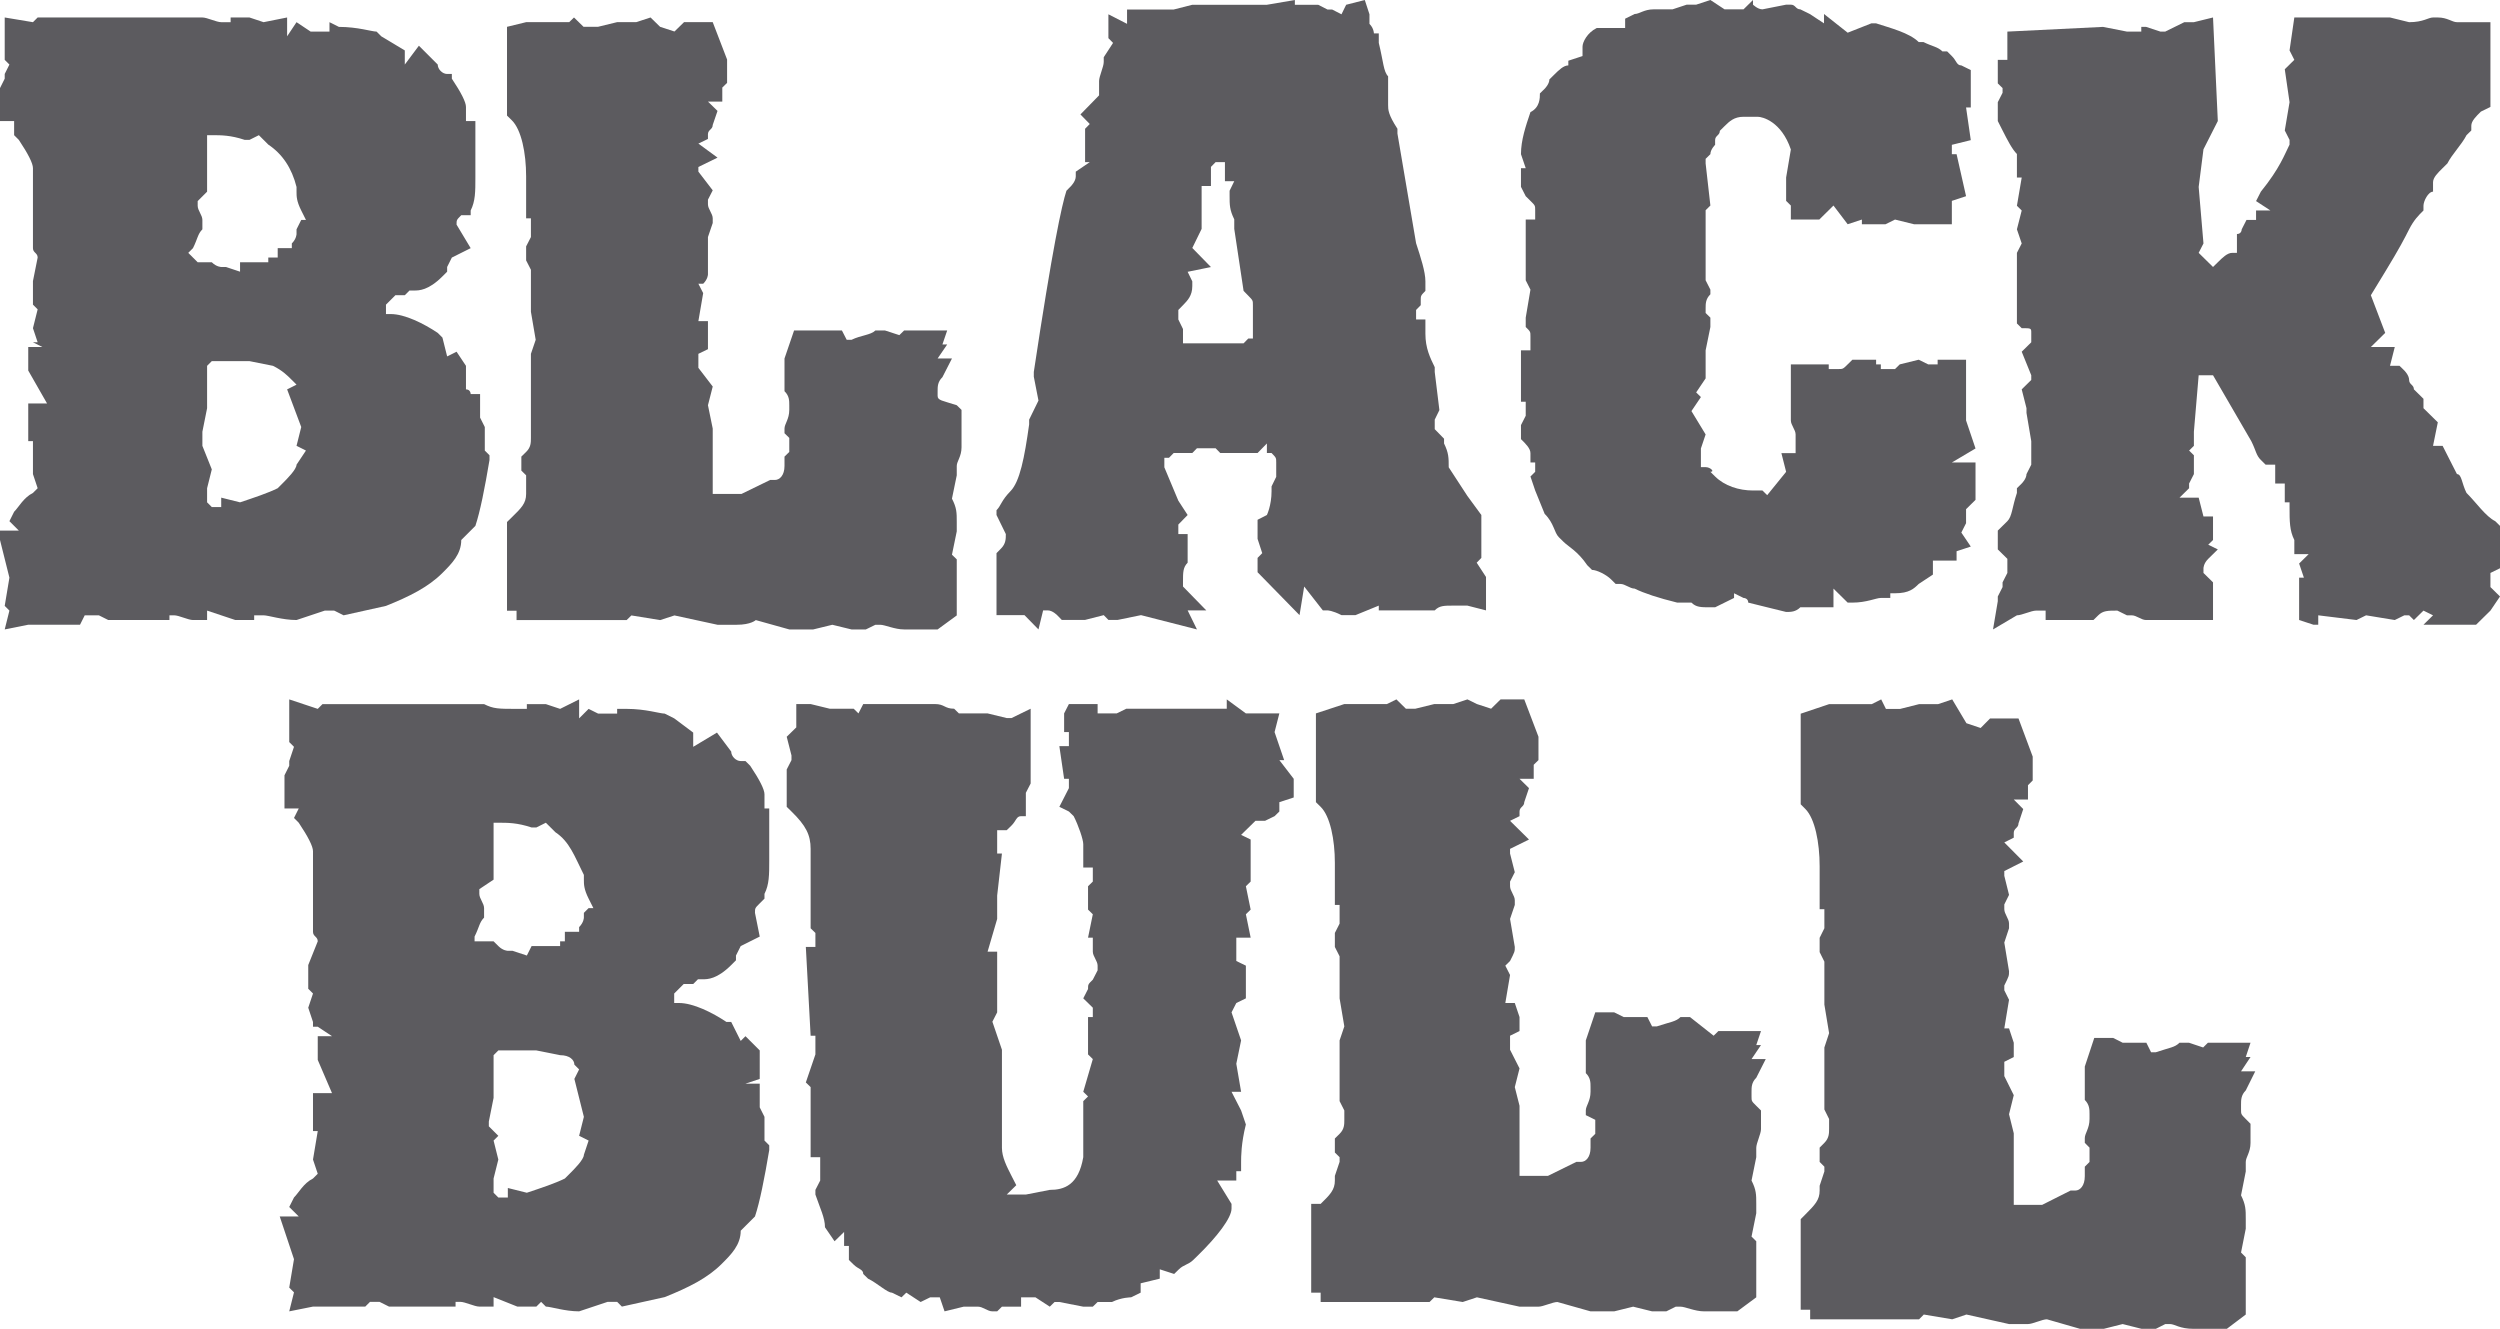 <svg width="111" height="59" viewBox="0 0 111 59" fill="none" xmlns="http://www.w3.org/2000/svg">
<path d="M21.493 31.263H14.319L14.108 31.474L12.842 31.053V32.948L13.053 33.159L12.842 33.791V34.001L12.631 34.423V35.897H13.264L13.053 36.318L13.264 36.529C13.686 37.161 13.897 37.582 13.897 37.793V41.163V41.373C13.897 41.584 14.108 41.584 14.108 41.795L13.686 42.848V43.901L13.897 44.112L13.686 44.743L13.897 45.375V45.586H14.108L14.741 46.007H14.108C14.108 46.218 14.108 46.428 14.108 46.85V47.06L14.741 48.535H14.53H13.897V49.167V50.22H14.108L13.897 51.484L14.108 52.115L13.897 52.326C13.475 52.537 13.264 52.958 13.053 53.169L12.842 53.59L13.264 54.011H12.42L13.053 55.907L12.842 57.17L13.053 57.381L12.842 58.224L13.897 58.013H16.218L16.429 57.802H16.64H16.851L17.273 58.013H17.906H18.75H20.227V57.802H20.438C20.649 57.802 21.071 58.013 21.282 58.013H21.915V57.592L22.97 58.013H23.814L24.025 57.802L24.236 58.013C24.447 58.013 25.08 58.224 25.713 58.224L26.979 57.802H27.401L27.612 58.013L29.512 57.592C30.567 57.17 31.411 56.749 32.044 56.117C32.466 55.696 32.888 55.275 32.888 54.643L33.099 54.432C33.31 54.222 33.31 54.222 33.521 54.011C33.732 53.379 33.943 52.326 34.154 51.062V50.852L33.943 50.641V50.009C33.943 49.798 33.943 49.588 33.943 49.588L33.732 49.167V48.745V48.535V48.114H33.099L33.732 47.903V47.692V46.85V46.639L33.099 46.007L32.888 46.218L32.466 45.375H32.255C31.622 44.954 30.778 44.533 30.145 44.533H29.934V44.112L30.356 43.69H30.778L30.989 43.48H31.2C31.411 43.48 31.833 43.48 32.466 42.848L32.677 42.637V42.426L32.888 42.005L33.732 41.584L33.521 40.531C33.521 40.32 33.521 40.32 33.732 40.11L33.943 39.899V39.688C34.154 39.267 34.154 38.846 34.154 38.214V37.582C34.154 36.95 34.154 36.529 34.154 36.318V35.897H33.943V35.265C33.943 35.055 33.732 34.633 33.31 34.001L33.099 33.791H32.888C32.677 33.791 32.466 33.58 32.466 33.37L31.833 32.527L30.778 33.159V32.527L29.934 31.895L29.512 31.684C29.3 31.684 28.668 31.474 27.823 31.474H27.401V31.684H27.19C26.979 31.684 26.979 31.684 26.768 31.684H26.557L26.135 31.474L25.713 31.895V31.053L24.869 31.474L24.236 31.263C24.025 31.263 24.025 31.263 24.025 31.263H23.392V31.474H22.97C22.126 31.474 21.915 31.474 21.493 31.263ZM25.924 51.273C25.924 51.484 25.502 51.905 25.291 52.115L25.08 52.326C24.658 52.537 24.025 52.747 23.392 52.958L22.548 52.747V53.169H22.126L21.915 52.958V52.747V52.537V52.326L22.126 51.484L21.915 50.641L22.126 50.43L21.704 50.009V49.798L21.915 48.745V46.85L22.126 46.639H23.814L24.869 46.85C25.291 46.85 25.502 47.06 25.502 47.271L25.713 47.482L25.502 47.903L25.924 49.588L25.713 50.43L26.135 50.641L25.924 51.273ZM21.915 36.74V36.529H22.126C22.548 36.529 22.97 36.529 23.603 36.74H23.814L24.236 36.529L24.658 36.95C25.291 37.371 25.502 38.003 25.924 38.846V39.056C25.924 39.267 25.924 39.478 26.135 39.899L26.346 40.32H26.135L25.924 40.531V40.742C25.924 40.742 25.924 40.952 25.713 41.163V41.373H25.08V41.795H24.869V42.005H23.603L23.392 42.426L22.759 42.216H22.548C22.548 42.216 22.337 42.216 22.126 42.005L21.915 41.795H21.493H21.071V41.584C21.282 41.163 21.282 40.952 21.493 40.742V40.531V40.32C21.493 40.11 21.282 39.899 21.282 39.688V39.478L21.915 39.056V36.74Z" fill="#5C5B5F"/>
<path d="M41.513 31.26H38.965C38.753 31.26 38.54 31.26 38.328 31.26L38.115 31.675L37.903 31.467H37.266H36.841L35.992 31.26H35.355V32.297L34.93 32.712L35.142 33.542V33.749L34.93 34.164V35.823L35.142 36.031C35.779 36.653 35.992 37.068 35.992 37.69V41.216L36.204 41.423V42.045H35.779L35.992 45.986H36.204V46.816L35.779 48.06L35.992 48.268V51.379H36.417V51.794V52.001V52.209V52.416L36.204 52.831V53.038C36.417 53.661 36.629 54.075 36.629 54.49L37.054 55.112L37.478 54.698V55.32H37.691V55.942L37.903 56.15C38.115 56.357 38.328 56.357 38.328 56.564L38.54 56.772C38.965 56.979 39.39 57.394 39.602 57.394L40.027 57.601L40.239 57.394L40.876 57.809L41.301 57.601H41.726L41.938 58.224L42.788 58.016H43.425C43.637 58.016 43.849 58.224 44.062 58.224H44.274L44.486 58.016H45.336V57.601H45.973L46.61 58.016L46.822 57.809H47.035L48.097 58.016H48.521L48.734 57.809H49.371C49.795 57.601 50.22 57.601 50.22 57.601L50.645 57.394V56.979L51.494 56.772V56.357L52.132 56.564L52.344 56.357C52.556 56.15 52.769 56.15 52.981 55.942L53.193 55.735C54.043 54.905 54.68 54.075 54.68 53.661V53.453L54.043 52.416H54.892V52.001H55.105V51.587C55.105 51.379 55.105 50.757 55.317 49.927L55.105 49.305L54.68 48.475H55.105L54.892 47.231L55.105 46.194L54.68 44.949L54.892 44.534L55.317 44.327V43.705V42.875L54.892 42.668V41.631H55.529L55.317 40.594L55.529 40.386L55.317 39.349L55.529 39.142V38.934C55.529 38.727 55.529 38.52 55.529 38.312V37.275L55.105 37.068L55.742 36.445H56.166L56.591 36.238L56.803 36.031V35.616L57.441 35.408V34.786V34.579L56.803 33.749H57.016L56.803 33.127L56.591 32.505L56.803 31.675H55.317L54.468 31.053V31.467H50.008L49.583 31.675H49.371H48.734V31.26H48.097H47.459L47.247 31.675V32.505H47.459V33.127H47.035L47.247 34.579H47.459V34.993L47.035 35.823L47.459 36.031L47.672 36.238C47.884 36.653 48.097 37.275 48.097 37.482V37.69V38.52H48.521V39.142L48.309 39.349V39.556V40.386L48.521 40.594L48.309 41.631H48.521V42.045V42.253C48.521 42.46 48.734 42.668 48.734 42.875V43.083L48.521 43.497C48.309 43.705 48.309 43.705 48.309 43.912L48.097 44.327L48.521 44.742V45.157H48.309V46.816L48.521 47.023L48.097 48.475L48.309 48.683L48.097 48.89V51.379C47.884 52.623 47.247 52.831 46.61 52.831L45.548 53.038H44.699L45.123 52.623L44.911 52.209C44.699 51.794 44.486 51.379 44.486 50.964V46.609L44.062 45.364L44.274 44.949V44.534V44.12V43.912V43.29V42.253H43.849L44.274 40.801V40.179V39.764L44.486 37.897H44.274V36.86H44.699L44.911 36.653C45.123 36.445 45.123 36.238 45.336 36.238H45.548V36.031V35.408V35.201L45.761 34.786V33.956V33.334V31.467L44.911 31.882H44.699L43.849 31.675H43H42.575L42.363 31.467C41.938 31.467 41.938 31.26 41.513 31.26Z" fill="#5C5B5F"/>
<path d="M65.154 31.053L64.524 31.26H63.683L62.842 31.467H62.421L62.001 31.053L61.58 31.26H59.688L58.427 31.675V35.616L58.637 35.823C59.058 36.238 59.268 37.275 59.268 38.312V40.179H59.478V41.008L59.268 41.423V42.045L59.478 42.46V43.083V43.29V43.912V44.327L59.688 45.572L59.478 46.194V48.268C59.478 48.475 59.478 48.683 59.478 48.89L59.688 49.305V49.512V49.72C59.688 49.927 59.688 50.135 59.478 50.342L59.268 50.549V51.172L59.478 51.379V51.587L59.268 52.209V52.416C59.268 52.831 59.058 53.038 58.637 53.453H58.217V57.394H58.637V57.809H63.472L63.683 57.601L64.944 57.809L65.575 57.601L67.467 58.016H68.308C68.518 58.016 68.938 57.809 69.149 57.809L70.62 58.224H71.041H71.671L72.512 58.016L73.353 58.224H73.984L74.404 58.016H74.615C74.825 58.016 75.245 58.224 75.666 58.224H77.137L77.978 57.601V55.112L77.768 54.905L77.978 53.868V53.661V53.453C77.978 53.038 77.978 52.831 77.768 52.416L77.978 51.379V50.964C77.978 50.757 78.188 50.342 78.188 50.135V49.305L77.978 49.097C77.768 48.89 77.768 48.89 77.768 48.683V48.475C77.768 48.268 77.768 48.06 77.978 47.853L78.399 47.023H77.768L78.188 46.401H77.978L78.188 45.779H77.347H76.296L76.086 45.986L75.035 45.157H74.615C74.404 45.364 74.194 45.364 73.563 45.572H73.353L73.143 45.157H72.092L71.671 44.949H70.83L70.41 46.194V47.438V47.646C70.62 47.853 70.62 48.06 70.62 48.268V48.475C70.62 48.89 70.41 49.097 70.41 49.305V49.512L70.83 49.72V49.927V50.342L70.62 50.549V50.757V50.964C70.62 51.379 70.41 51.587 70.2 51.587H69.99C69.569 51.794 69.149 52.001 68.728 52.209H67.467V49.097L67.257 48.268L67.467 47.438L67.046 46.609V45.986L67.467 45.779V45.157L67.257 44.534H66.836L67.046 43.29L66.836 42.875L67.046 42.668C67.257 42.253 67.257 42.253 67.257 42.045L67.046 40.801L67.257 40.179V39.971C67.257 39.764 67.046 39.556 67.046 39.349V39.142L67.257 38.727L67.046 37.897V37.69L67.887 37.275L67.046 36.445L67.467 36.238V36.031C67.467 35.823 67.677 35.823 67.677 35.616L67.887 34.993L67.467 34.579H68.097V33.956L68.308 33.749V33.542C68.308 33.334 68.308 33.334 68.308 32.919V32.712L67.677 31.053H66.626L66.205 31.467L65.575 31.26L65.154 31.053Z" fill="#5C5B5F"/>
<path d="M86.048 31.264H85.207L84.366 31.476H83.735L83.525 31.053L83.105 31.264H81.212L79.951 31.688V35.711L80.161 35.922C80.582 36.346 80.792 37.404 80.792 38.463V40.368H81.002V41.215L80.792 41.639V42.274L81.002 42.697V43.333V43.544V44.179V44.603L81.212 45.873L81.002 46.508V48.626C81.002 48.837 81.002 49.049 81.002 49.261L81.212 49.684V49.896V50.108C81.212 50.319 81.212 50.531 81.002 50.743L80.792 50.955V51.59L81.002 51.801V52.013L80.792 52.648V52.86C80.792 53.283 80.582 53.495 80.161 53.919L79.951 54.13V58.153H80.371V58.577H85.207L85.417 58.365L86.678 58.577L87.309 58.365L89.201 58.788H90.042C90.252 58.788 90.673 58.577 90.883 58.577L92.355 59H92.775H93.406L94.246 58.788L95.087 59H95.718L96.139 58.788H96.349C96.559 58.788 96.769 59 97.4 59H98.871L99.712 58.365V55.824L99.502 55.612L99.712 54.554V54.342V54.13C99.712 53.707 99.712 53.495 99.502 53.072L99.712 52.013V51.59C99.712 51.378 99.923 51.166 99.923 50.743V49.896L99.712 49.684C99.502 49.472 99.502 49.472 99.502 49.261V49.049C99.502 48.837 99.502 48.626 99.712 48.414L100.133 47.567H99.502L99.923 46.932H99.712L99.923 46.297H99.082H98.031L97.82 46.508L97.19 46.297H96.769C96.559 46.508 96.349 46.508 95.718 46.72H95.508L95.298 46.297H94.246L93.826 46.085H92.985L92.565 47.355V48.626V48.837C92.775 49.049 92.775 49.261 92.775 49.472V49.684C92.775 50.108 92.565 50.319 92.565 50.531V50.743L92.775 50.955V51.166V51.59L92.565 51.801V52.013V52.225C92.565 52.648 92.355 52.86 92.144 52.86H91.934C91.514 53.072 91.093 53.283 90.673 53.495H89.411V50.319L89.201 49.472L89.411 48.626L88.991 47.779V47.144L89.411 46.932V46.297L89.201 45.661H88.991L89.201 44.391L88.991 43.968V43.756C89.201 43.333 89.201 43.333 89.201 43.121L88.991 41.85L89.201 41.215V41.004C89.201 40.792 88.991 40.58 88.991 40.368V40.157L89.201 39.733L88.991 38.886V38.675L89.832 38.251L88.991 37.404L89.411 37.193V36.981C89.411 36.769 89.621 36.769 89.621 36.557L89.832 35.922L89.411 35.499H90.042V34.864L90.252 34.652V34.44C90.252 34.228 90.252 34.228 90.252 33.805V33.593L89.621 31.899H88.36L87.94 32.323L87.309 32.111L86.678 31.053L86.048 31.264Z" fill="#5C5B5F"/>
<path d="M0 24.812V23.976L0.418 25.648L0.209 26.902L0.418 27.111L0.209 27.947L1.254 27.738H3.553L3.762 27.32H4.18H4.389L4.807 27.529H7.523V27.32H7.732C7.941 27.32 8.359 27.529 8.568 27.529H9.195V27.111L10.449 27.529H11.285V27.32H11.703C11.912 27.32 12.539 27.529 13.166 27.529L14.42 27.111H14.838L15.256 27.32L17.137 26.902C18.181 26.484 19.017 26.066 19.644 25.439C20.062 25.021 20.48 24.603 20.48 23.976L20.689 23.767C20.898 23.558 21.107 23.349 21.107 23.349C21.316 22.722 21.525 21.677 21.734 20.423V20.214L21.525 20.005V19.378C21.525 19.169 21.525 18.96 21.525 18.96L21.316 18.542V18.124V17.497H20.689H20.898C20.898 17.497 20.898 17.288 20.689 17.288V16.243L20.271 15.616L19.853 15.825L19.644 14.989L19.435 14.78C18.808 14.362 17.973 13.944 17.346 13.944H17.137V13.526L17.555 13.108H17.973L18.181 12.899H18.39C18.599 12.899 19.017 12.899 19.644 12.272L19.853 12.063V11.854L20.062 11.436L20.898 11.018L20.271 9.973C20.271 9.764 20.271 9.764 20.48 9.555H20.898V9.346C21.107 8.928 21.107 8.51 21.107 7.883V7.047C21.107 6.42 21.107 6.002 21.107 5.793V5.374H20.689V4.747C20.689 4.538 20.48 4.12 20.062 3.493V3.284H19.853C19.644 3.284 19.435 3.075 19.435 2.866L18.599 2.03L17.973 2.866V2.239L16.928 1.612L16.719 1.403C16.51 1.403 15.883 1.194 15.047 1.194L14.629 0.985V1.403H14.42C14.211 1.403 14.211 1.403 14.002 1.403H13.793L13.166 0.985L12.748 1.612V0.776L11.703 0.985L11.076 0.776C10.867 0.776 10.867 0.776 10.867 0.776H10.24V0.985H9.822C9.613 0.985 9.195 0.776 8.986 0.776H8.777H1.672L1.463 0.985L0.209 0.776V2.657L0.418 2.866L0.209 3.284V3.493L0 3.911V5.374H0.627V6.002L0.836 6.211C1.254 6.838 1.463 7.256 1.463 7.465V10.809V11.018C1.463 11.227 1.672 11.227 1.672 11.436L1.463 12.481V13.526L1.672 13.735L1.463 14.571L1.672 15.198H1.463L1.881 15.407H1.254C1.254 15.616 1.254 15.825 1.254 16.243V16.452L2.09 17.915H1.881H1.254V18.542V19.587H1.463V21.05L1.672 21.677L1.463 21.886C1.045 22.095 0.836 22.513 0.627 22.722L0.418 23.14L0.836 23.558H0V24.812ZM13.166 20.632C13.166 20.841 12.748 21.259 12.539 21.468L12.33 21.677C11.912 21.886 11.285 22.095 10.658 22.304L9.822 22.095V22.513H9.404L9.195 22.304V22.095V21.886V21.677L9.404 20.841L8.986 19.796V19.587V19.378V19.169L9.195 18.124V16.243L9.404 16.034H11.076L12.121 16.243C12.539 16.452 12.748 16.661 12.957 16.87L13.166 17.079L12.748 17.288L13.375 18.96L13.166 19.796L13.584 20.005L13.166 20.632ZM8.568 11.018C8.777 10.6 8.777 10.391 8.986 10.182V9.973V9.764C8.986 9.555 8.777 9.346 8.777 9.137V8.928L9.195 8.51V6.211V6.002H9.404C9.822 6.002 10.24 6.002 10.867 6.211H11.076L11.494 6.002L11.912 6.42C12.539 6.838 12.957 7.465 13.166 8.301V8.51C13.166 8.719 13.166 8.928 13.375 9.346L13.584 9.764H13.375L13.166 10.182V10.391C13.166 10.391 13.166 10.6 12.957 10.809V11.018H12.33V11.436H11.912V11.645H10.658V12.063L10.031 11.854H9.822C9.822 11.854 9.613 11.854 9.404 11.645H9.195H8.777L8.359 11.227L8.568 11.018Z" fill="#5C5B5F"/>
<path d="M23.36 21.932C23.36 22.347 23.148 22.555 22.723 22.97L22.511 23.177V27.118H22.935V27.532H27.822L28.034 27.325L29.309 27.532L29.946 27.325L31.858 27.74H32.708C33.345 27.74 33.557 27.532 33.557 27.532L35.044 27.947H35.469H36.107L36.956 27.74L37.806 27.947H38.444L38.868 27.74H39.081C39.293 27.74 39.718 27.947 40.143 27.947H41.63L42.48 27.325V24.836L42.267 24.629L42.48 23.592V23.384V23.177C42.48 22.762 42.48 22.555 42.267 22.14L42.48 21.103V20.688C42.48 20.48 42.692 20.273 42.692 19.858V18.199L42.48 17.992C41.843 17.784 41.63 17.784 41.63 17.577V17.369C41.63 17.162 41.63 16.954 41.843 16.747L42.267 15.917H41.63L42.055 15.295H41.843L42.055 14.673H41.205H40.143L39.931 14.88L39.293 14.673H38.868C38.656 14.88 38.231 14.88 37.806 15.088H37.594L37.381 14.673H36.319H36.107H35.257L34.832 15.917V17.162V17.369C35.044 17.577 35.044 17.784 35.044 17.992V18.199C35.044 18.614 34.832 18.821 34.832 19.029V19.236L35.044 19.443V19.651V20.066L34.832 20.273V20.48V20.688C34.832 21.103 34.62 21.31 34.407 21.31H34.195C33.77 21.518 33.345 21.725 32.92 21.932H31.645V19.029L31.433 17.992L31.645 17.162L31.008 16.332V15.71L31.433 15.503V14.258H31.008L31.221 13.014L31.008 12.599H31.221C31.433 12.391 31.433 12.184 31.433 12.184V10.525L31.645 9.902V9.695C31.645 9.488 31.433 9.28 31.433 9.073V8.865L31.645 8.451L31.008 7.621V7.414L31.858 6.999L31.008 6.376L31.433 6.169V5.962C31.433 5.754 31.645 5.754 31.645 5.547L31.858 4.925L31.433 4.51H32.07V3.888L32.283 3.68V3.473C32.283 3.265 32.283 3.265 32.283 2.85V2.643L31.645 0.984H30.371L29.946 1.399L29.309 1.191L28.884 0.776L28.246 0.984H27.397L26.547 1.191H25.91L25.485 0.776L25.272 0.984H23.36L22.511 1.191V5.132L22.723 5.339C23.148 5.754 23.36 6.791 23.36 7.828V9.695H23.573V10.525L23.36 10.94V11.562L23.573 11.977V12.391V12.806V13.428V13.843L23.785 15.088L23.573 15.71V17.784C23.573 17.992 23.573 18.199 23.573 18.406V18.821V19.443C23.573 19.651 23.573 19.858 23.36 20.066L23.148 20.273V20.895L23.36 21.103V21.31V21.932Z" fill="#5C5B5F"/>
<path d="M44.659 23.713C44.659 23.925 44.659 24.136 44.452 24.348L44.245 24.56V24.771C44.245 24.983 44.245 25.195 44.245 25.618V26.677V27.312H45.487L46.108 27.947L46.315 27.101H46.522C46.729 27.101 46.936 27.312 46.936 27.312L47.143 27.524H48.178L49.006 27.312L49.213 27.524H49.627L50.661 27.312L53.145 27.947L52.731 27.101H53.559L52.525 26.042V25.83C52.525 25.407 52.525 25.195 52.731 24.983V23.713H52.318V23.29L52.731 22.866L52.318 22.231L51.697 20.749V20.325H51.904L52.111 20.114H52.318H52.938L53.145 19.902H53.973L54.18 20.114H55.836L56.25 19.69V20.114H56.457C56.664 20.325 56.664 20.325 56.664 20.537V21.172L56.457 21.596V21.807C56.457 22.443 56.25 22.866 56.25 22.866L55.836 23.078V23.29C55.836 23.501 55.836 23.501 55.836 23.925L56.043 24.56L55.836 24.771V24.983C55.836 25.195 55.836 25.195 55.836 25.407L57.699 27.312L57.906 26.042L58.734 27.101H58.941C58.941 27.101 59.148 27.101 59.562 27.312H60.183L61.218 26.889V27.101H63.495H63.702C63.909 26.889 64.116 26.889 64.53 26.889H65.151L65.979 27.101V25.618L65.565 24.983L65.772 24.771V22.866L65.151 22.019L64.323 20.749C64.323 20.325 64.323 20.114 64.116 19.69V19.479L63.702 19.055V18.632L63.909 18.208L63.702 16.514V16.303C63.495 15.879 63.288 15.456 63.288 14.821V14.185H62.874V13.762L63.081 13.55V13.338C63.081 13.127 63.081 13.127 63.288 12.915V12.703V12.492C63.288 12.068 63.081 11.433 62.874 10.798L62.046 5.928V5.717C61.632 5.081 61.632 4.87 61.632 4.658V3.599V3.388C61.425 3.176 61.425 2.752 61.218 1.905V1.482H60.597L61.011 1.694C61.011 1.482 61.011 1.27 60.804 1.059V0.635L60.597 0L59.769 0.212L59.562 0.635L59.148 0.423H58.941L58.527 0.212H57.492V0L56.25 0.212H53.766H53.559H52.938L52.111 0.423H51.697H50.041V1.059L49.213 0.635V1.482V1.694L49.42 1.905L49.006 2.541V2.752C49.006 2.964 48.799 3.388 48.799 3.599V4.234L47.971 5.081L48.385 5.505L48.178 5.717V7.199H48.385L47.764 7.622V7.834C47.764 8.045 47.557 8.257 47.557 8.257L47.35 8.469C47.143 9.104 46.729 11.01 45.901 16.514V16.726L46.108 17.785L45.694 18.632V18.843C45.487 20.325 45.28 21.384 44.866 21.807C44.452 22.231 44.452 22.443 44.245 22.654V22.866L44.659 23.713ZM52.318 13.762L52.525 13.55C52.731 13.338 52.938 13.127 52.938 12.703V12.492L52.731 12.068L53.766 11.857L52.938 11.01L53.352 10.163V9.951C53.352 9.739 53.352 9.528 53.352 9.528V8.257H53.766V7.41L53.973 7.199H54.387V8.045H54.801L54.594 8.469V8.681C54.594 9.104 54.594 9.316 54.801 9.739V10.163L55.215 12.915L55.422 13.127C55.629 13.338 55.629 13.338 55.629 13.55V13.762V15.032H55.422L55.215 15.244H52.525V14.609L52.318 14.185V13.762Z" fill="#5C5B5F"/>
<path d="M67.531 19.497C67.742 19.704 67.952 19.912 67.952 20.119V20.534H68.162V20.741V20.949L67.952 21.156L68.162 21.778L68.583 22.815C69.003 23.23 69.003 23.645 69.213 23.852L69.424 24.06C69.634 24.267 70.054 24.475 70.475 25.097L70.685 25.304C70.895 25.304 71.316 25.512 71.526 25.719L71.736 25.927H71.946C72.156 25.927 72.367 26.134 72.577 26.134C72.997 26.341 73.628 26.549 74.469 26.756H74.679H75.1C75.31 26.964 75.52 26.964 75.941 26.964H76.151L76.992 26.549V26.341L77.412 26.549C77.412 26.549 77.622 26.549 77.622 26.756L78.463 26.964L79.304 27.171C79.514 27.171 79.725 27.171 79.935 26.964H80.145H80.355C80.566 26.964 80.566 26.964 80.776 26.964H81.406V26.134L82.037 26.756H82.247C82.878 26.756 83.299 26.549 83.509 26.549H83.929V26.341H84.139C84.77 26.341 84.98 26.134 85.191 25.927L85.821 25.512V25.304V25.097V24.89H86.242H86.872V24.475L87.503 24.267L87.083 23.645L87.293 23.23V22.608L87.503 22.401L87.713 22.193V20.534H86.662L87.713 19.912L87.293 18.667V18.045V17.215V15.971H86.031V16.178H85.611L85.191 15.971L84.35 16.178L84.139 16.386H83.509V16.178H83.299V15.971H82.247L82.037 16.178C81.827 16.386 81.827 16.386 81.617 16.386H81.196V16.178H79.514V17.423V17.837V18.045V18.252V18.46V18.667C79.514 18.875 79.725 19.082 79.725 19.289V19.704V20.119H79.094L79.304 20.949L78.463 21.986L78.253 21.778H77.833C77.202 21.778 76.571 21.571 76.151 21.156L75.941 20.949C76.151 20.949 75.941 20.741 75.73 20.741H75.52V19.912L75.73 19.289L75.1 18.252L75.52 17.63L75.31 17.423L75.73 16.8V15.556L75.941 14.519V14.104L75.73 13.897V13.689C75.73 13.482 75.73 13.274 75.941 13.067V12.86L75.73 12.445V11.2V10.786V10.371V10.163V9.956V9.748V9.541V9.334L75.941 9.126L75.73 7.259V7.052L75.941 6.845C75.941 6.637 76.151 6.43 76.151 6.43V6.222C76.151 6.015 76.361 6.015 76.361 5.808L76.571 5.6C76.781 5.393 76.992 5.185 77.412 5.185H77.622H77.833H78.043C78.253 5.185 79.094 5.393 79.514 6.637L79.304 7.882V8.919L79.514 9.126V9.748H80.776L80.986 9.541L81.196 9.334L81.406 9.126L82.037 9.956L82.668 9.748V9.956H83.719L84.139 9.748L84.98 9.956H85.611H86.031H86.662V8.919L87.293 8.711L86.872 6.845H86.662V6.43L87.503 6.222L87.293 4.77H87.503V3.111L87.083 2.904C86.872 2.904 86.872 2.696 86.662 2.489L86.452 2.282H86.242C86.031 2.074 85.821 2.074 85.401 1.867H85.191C84.77 1.452 83.929 1.244 83.299 1.037H83.088L82.037 1.452L80.986 0.622V1.037L80.355 0.622L79.935 0.415C79.725 0.415 79.725 0.207 79.514 0.207H79.304L78.253 0.415C78.043 0.415 77.833 0.207 77.833 0.207V0L77.412 0.415H76.571L75.941 0L75.31 0.207H74.889L74.259 0.415H73.628H73.418C72.997 0.415 72.787 0.622 72.577 0.622L72.156 0.83V1.244H71.105H70.895C70.475 1.452 70.264 1.867 70.264 2.074V2.489L69.634 2.696V2.904C69.424 2.904 69.213 3.111 69.003 3.319L68.793 3.526C68.793 3.733 68.583 3.941 68.583 3.941L68.372 4.148C68.372 4.356 68.372 4.77 67.952 4.978C67.742 5.6 67.531 6.222 67.531 6.845L67.742 7.467H67.531V8.296L67.742 8.711L67.952 8.919C68.162 9.126 68.162 9.126 68.162 9.334V9.748H67.742V11.2V12.445L67.952 12.86L67.742 14.104V14.519C67.952 14.726 67.952 14.726 67.952 14.934V15.556H67.531V17.837H67.742V18.252V18.46L67.531 18.875V19.497Z" fill="#5C5B5F"/>
<path d="M89.551 27.32C89.764 27.32 90.188 27.111 90.401 27.111H90.826V27.529H91.463C91.463 27.529 91.675 27.529 91.887 27.529H92.949L93.162 27.32C93.374 27.111 93.586 27.111 94.011 27.111L94.436 27.32H94.648C94.86 27.32 95.073 27.529 95.285 27.529H98.258V26.484C98.258 26.275 98.258 26.066 98.258 26.066V25.857L97.834 25.439V25.23C97.834 25.23 97.834 25.021 98.046 24.812L98.471 24.394L98.046 24.185L98.258 23.976V22.931H97.834L97.621 22.095H96.772L97.196 21.677V21.468L97.409 21.05V20.214L97.196 20.005L97.409 19.796V19.587C97.409 19.378 97.409 19.169 97.409 19.169L97.621 16.661H98.258L99.957 19.587C100.169 20.005 100.169 20.214 100.382 20.423L100.594 20.632H101.019V21.468H101.444V22.304H101.656V22.513C101.656 23.14 101.656 23.558 101.868 23.976V24.603H102.505L102.081 25.021L102.293 25.648H102.081V26.693V26.902V27.529L102.718 27.738H102.93V27.32L104.629 27.529L105.054 27.32L106.328 27.529L106.753 27.32H106.965L107.177 27.529L107.602 27.111L108.027 27.32C107.815 27.529 107.602 27.738 107.602 27.738H109.938L110.575 27.111L111 26.484L110.575 26.066V25.857V25.439L111 25.23V23.349L110.788 23.14C110.363 22.931 109.938 22.304 109.513 21.886C109.301 21.468 109.301 21.05 109.089 21.05L108.876 20.632L108.452 19.796H108.027L108.239 18.751L108.027 18.542C108.027 18.542 108.027 18.542 107.815 18.333L107.602 18.124V17.915V17.706L107.177 17.288C107.177 17.079 106.965 17.079 106.965 16.87C106.965 16.661 106.753 16.452 106.753 16.452L106.54 16.243H106.116L106.328 15.407H105.266L105.903 14.78L105.266 13.108L105.903 12.063C106.54 11.018 106.753 10.6 106.965 10.182C107.177 9.764 107.39 9.555 107.602 9.346V9.137C107.602 8.928 107.815 8.51 108.027 8.51V8.301V8.092C108.027 7.883 108.239 7.674 108.452 7.465L108.664 7.256C108.876 6.838 109.301 6.42 109.513 6.002L109.726 5.793V5.583C109.726 5.374 109.938 5.165 110.151 4.956L110.575 4.747V1.612C110.575 1.403 110.575 1.403 110.575 1.403V0.985H110.151H109.301H109.089C108.876 0.985 108.664 0.776 108.239 0.776H108.027C107.815 0.776 107.602 0.985 106.965 0.985L106.116 0.776H102.93C102.718 0.776 102.505 0.776 102.293 0.776H101.868L101.656 2.239L101.868 2.657L101.444 3.075L101.656 4.538L101.444 5.793L101.656 6.211V6.42C101.444 6.838 101.231 7.465 100.382 8.51L100.169 8.928L100.807 9.346H100.169V9.764H99.745L99.532 10.182C99.532 10.182 99.532 10.391 99.32 10.391V11.227H99.108C98.895 11.227 98.683 11.436 98.471 11.645L98.258 11.854L97.621 11.227L97.834 10.809L97.621 8.301L97.834 6.629L98.471 5.374L98.258 0.776L97.409 0.985H96.984L96.135 1.403C96.135 1.403 96.135 1.403 95.922 1.403L95.285 1.194H95.073V1.403H94.436L93.374 1.194L89.127 1.403V2.03V2.657H88.702V3.284V3.702L88.914 3.911V4.12L88.702 4.538V5.374L88.914 5.793C89.127 6.211 89.339 6.629 89.551 6.838L89.764 6.42L89.551 6.838V7.883H89.764L89.551 9.137L89.764 9.346L89.551 10.182L89.764 10.809L89.551 11.227C89.551 11.227 89.551 11.436 89.551 11.645V14.362L89.764 14.571C90.188 14.571 90.188 14.571 90.188 14.78V15.198L89.764 15.616L90.188 16.661V16.87L89.764 17.288L89.976 18.124V18.333L90.188 19.587V20.005V20.632L89.976 21.05C89.976 21.259 89.764 21.468 89.764 21.468L89.551 21.677V21.886C89.339 22.513 89.339 22.931 89.127 23.14L88.702 23.558V23.767C88.702 23.767 88.702 23.976 88.702 24.185V24.394L89.127 24.812V25.23V25.439L88.914 25.857V26.066L88.702 26.484V26.693L88.49 27.947L89.551 27.32Z" fill="#5C5B5F"/>
</svg>
